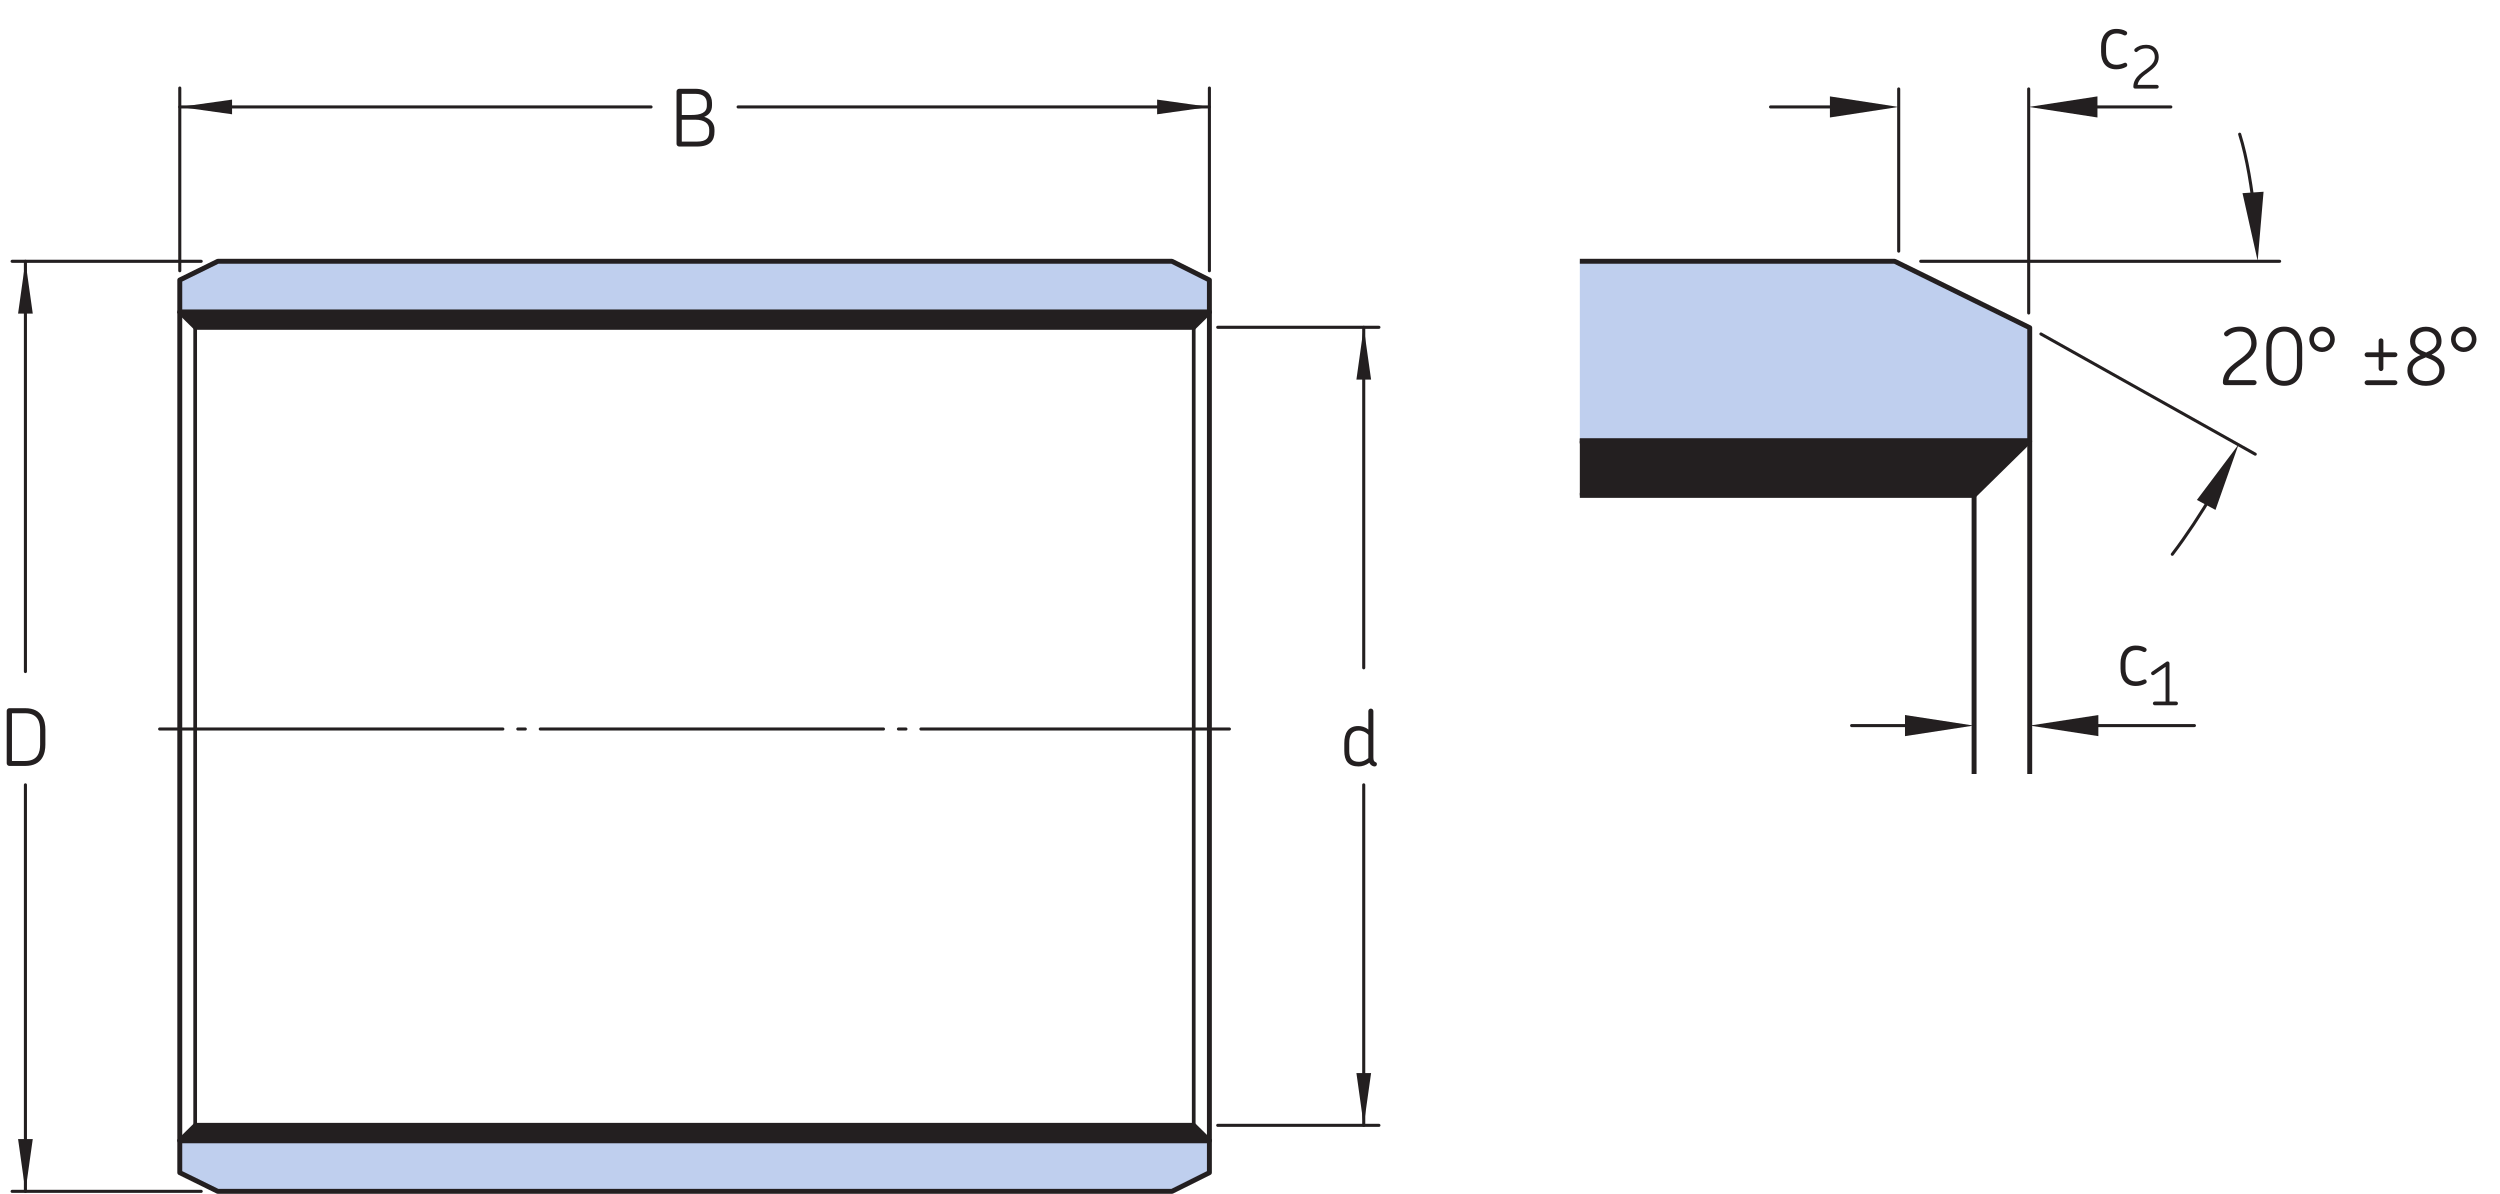 <?xml version="1.0" encoding="UTF-8"?>
<svg xmlns="http://www.w3.org/2000/svg" xmlns:xlink="http://www.w3.org/1999/xlink" width="378.78pt" height="180.88pt" viewBox="0 0 378.78 180.88" version="1.1">
<defs>
<g>
<symbol overflow="visible" id="glyph0-0">
<path style="stroke:none;" d=""/>
</symbol>
<symbol overflow="visible" id="glyph0-1">
<path style="stroke:none;" d="M 6.766 -2.234 L 6.766 -2.562 C 6.766 -3.562 6.141 -4.219 5.203 -4.5 C 5.922 -4.781 6.391 -5.328 6.391 -6.234 L 6.391 -6.609 C 6.391 -7.797 5.656 -8.75 3.875 -8.75 L 1.422 -8.75 C 1.203 -8.75 1.016 -8.562 1.016 -8.359 L 1.016 -0.391 C 1.016 -0.188 1.203 0 1.422 0 L 4.109 0 C 6.094 0 6.766 -0.906 6.766 -2.234 Z M 5.609 -6.188 C 5.609 -5.125 4.688 -4.781 3.234 -4.781 L 1.812 -4.781 L 1.812 -7.984 L 3.859 -7.984 C 5.141 -7.984 5.609 -7.375 5.609 -6.547 Z M 5.969 -2.281 C 5.969 -1.375 5.609 -0.75 4.109 -0.75 L 1.812 -0.75 L 1.812 -4.062 L 3.891 -4.062 C 5.188 -4.062 5.969 -3.531 5.969 -2.578 Z M 5.969 -2.281 "/>
</symbol>
<symbol overflow="visible" id="glyph0-2">
<path style="stroke:none;" d="M 6.875 -3.234 L 6.875 -5.484 C 6.875 -6.797 6.469 -8.75 3.797 -8.75 L 1.422 -8.75 C 1.203 -8.75 1.016 -8.562 1.016 -8.359 L 1.016 -0.391 C 1.016 -0.188 1.203 0 1.422 0 L 3.797 0 C 6.469 0 6.875 -1.953 6.875 -3.234 Z M 6.078 -3.25 C 6.078 -2.094 5.766 -0.75 3.766 -0.75 L 1.812 -0.75 L 1.812 -7.984 L 3.766 -7.984 C 5.75 -7.984 6.078 -6.641 6.078 -5.469 Z M 6.078 -3.25 "/>
</symbol>
<symbol overflow="visible" id="glyph0-3">
<path style="stroke:none;" d="M 5.609 -0.281 C 5.609 -0.406 5.562 -0.516 5.422 -0.562 C 5.156 -0.688 5.078 -0.828 5.078 -1.359 L 5.078 -8.297 C 5.078 -8.516 4.906 -8.688 4.688 -8.688 C 4.484 -8.688 4.312 -8.516 4.312 -8.297 L 4.312 -5.516 C 3.812 -5.922 3.234 -6.047 2.797 -6.047 C 1.234 -6.047 0.672 -4.953 0.672 -3.438 L 0.672 -2.281 C 0.672 -0.797 1.266 0.078 2.844 0.078 C 3.375 0.078 3.953 -0.109 4.469 -0.484 C 4.516 -0.391 4.578 -0.266 4.672 -0.188 C 4.844 -0.016 5.094 0.078 5.25 0.078 C 5.453 0.078 5.609 -0.047 5.609 -0.281 Z M 4.312 -1.188 C 3.844 -0.797 3.344 -0.625 2.922 -0.625 C 1.828 -0.625 1.422 -1.172 1.422 -2.25 L 1.422 -3.5 C 1.422 -4.688 1.859 -5.359 2.891 -5.359 C 3.281 -5.359 3.859 -5.203 4.312 -4.719 Z M 4.312 -1.188 "/>
</symbol>
<symbol overflow="visible" id="glyph0-4">
<path style="stroke:none;" d="M 4.594 -0.734 C 4.531 -0.906 4.344 -0.984 4.141 -0.875 C 3.781 -0.703 3.391 -0.609 3 -0.609 C 1.938 -0.609 1.422 -1.328 1.422 -2.547 L 1.422 -3.438 C 1.422 -4.578 1.984 -5.359 3.016 -5.359 C 3.438 -5.359 3.797 -5.266 4.109 -5.094 C 4.312 -5 4.484 -5.078 4.578 -5.234 C 4.672 -5.406 4.625 -5.594 4.438 -5.703 C 4.016 -5.953 3.469 -6.047 2.969 -6.047 C 1.422 -6.047 0.672 -4.828 0.672 -3.391 L 0.672 -2.562 C 0.672 -1.031 1.375 0.078 2.969 0.078 C 3.469 0.078 3.984 -0.031 4.453 -0.281 C 4.625 -0.375 4.688 -0.562 4.594 -0.734 Z M 4.594 -0.734 "/>
</symbol>
<symbol overflow="visible" id="glyph0-5">
<path style="stroke:none;" d="M 5.891 -0.391 C 5.891 -0.594 5.719 -0.75 5.516 -0.75 L 1.625 -0.75 C 2.047 -3.125 5.891 -3.562 5.891 -6.344 C 5.891 -7.641 5.125 -8.859 3.391 -8.859 C 2.391 -8.859 1.656 -8.562 1.094 -8.062 C 1 -7.969 0.953 -7.875 0.953 -7.781 C 0.953 -7.562 1.141 -7.375 1.344 -7.375 C 1.562 -7.375 1.641 -7.609 2.109 -7.844 C 2.438 -8.016 2.844 -8.125 3.375 -8.125 C 4.578 -8.125 5.094 -7.312 5.094 -6.344 C 5.094 -4.75 3.281 -4.016 2 -2.844 C 1.344 -2.25 0.781 -1.469 0.781 -0.391 C 0.781 -0.156 0.922 0 1.156 0 L 5.516 0 C 5.719 0 5.891 -0.172 5.891 -0.391 Z M 5.891 -0.391 "/>
</symbol>
<symbol overflow="visible" id="glyph0-6">
<path style="stroke:none;" d="M 6.078 -3.062 L 6.078 -5.688 C 6.078 -7.328 5.297 -8.859 3.359 -8.859 C 1.422 -8.859 0.641 -7.328 0.641 -5.688 L 0.641 -3.062 C 0.641 -1.406 1.422 0.109 3.359 0.109 C 5.297 0.109 6.078 -1.406 6.078 -3.062 Z M 5.281 -3.078 C 5.281 -1.672 4.688 -0.641 3.359 -0.641 C 2.016 -0.641 1.438 -1.672 1.438 -3.078 L 1.438 -5.656 C 1.438 -7.062 2.016 -8.109 3.359 -8.109 C 4.688 -8.109 5.281 -7.062 5.281 -5.656 Z M 5.281 -3.078 "/>
</symbol>
<symbol overflow="visible" id="glyph0-7">
<path style="stroke:none;" d="M 4.297 -6.938 C 4.297 -8 3.438 -8.859 2.359 -8.859 C 1.297 -8.859 0.438 -8 0.438 -6.938 C 0.438 -5.875 1.297 -5.016 2.359 -5.016 C 3.438 -5.016 4.297 -5.875 4.297 -6.938 Z M 3.594 -6.938 C 3.594 -6.25 3.047 -5.703 2.359 -5.703 C 1.688 -5.703 1.141 -6.25 1.141 -6.938 C 1.141 -7.609 1.688 -8.156 2.359 -8.156 C 3.047 -8.156 3.594 -7.609 3.594 -6.938 Z M 3.594 -6.938 "/>
</symbol>
<symbol overflow="visible" id="glyph0-8">
<path style="stroke:none;" d=""/>
</symbol>
<symbol overflow="visible" id="glyph0-9">
<path style="stroke:none;" d="M 5.922 -4.609 C 5.922 -4.812 5.75 -4.969 5.547 -4.969 L 3.797 -4.969 L 3.797 -6.719 C 3.797 -6.922 3.641 -7.078 3.438 -7.078 C 3.234 -7.078 3.078 -6.922 3.078 -6.719 L 3.078 -4.969 L 1.328 -4.969 C 1.125 -4.969 0.953 -4.812 0.953 -4.609 C 0.953 -4.406 1.125 -4.234 1.328 -4.234 L 3.078 -4.234 L 3.078 -2.5 C 3.078 -2.297 3.234 -2.125 3.438 -2.125 C 3.641 -2.125 3.797 -2.297 3.797 -2.5 L 3.797 -4.234 L 5.547 -4.234 C 5.75 -4.234 5.922 -4.406 5.922 -4.609 Z M 5.922 -0.375 C 5.922 -0.562 5.75 -0.734 5.547 -0.734 L 1.328 -0.734 C 1.125 -0.734 0.953 -0.562 0.953 -0.375 C 0.953 -0.172 1.125 0 1.328 0 L 5.547 0 C 5.75 0 5.922 -0.172 5.922 -0.375 Z M 5.922 -0.375 "/>
</symbol>
<symbol overflow="visible" id="glyph0-10">
<path style="stroke:none;" d="M 6.188 -2.25 C 6.188 -3.641 5.25 -4.188 4.219 -4.625 C 5.094 -5.062 5.719 -5.625 5.719 -6.641 C 5.719 -8.062 4.688 -8.844 3.359 -8.844 C 2.078 -8.844 0.953 -8.109 0.953 -6.609 C 0.953 -5.469 1.672 -4.938 2.516 -4.547 C 1.453 -4.078 0.547 -3.5 0.547 -2.234 C 0.547 -0.719 1.766 0.109 3.359 0.109 C 5.047 0.109 6.188 -0.812 6.188 -2.25 Z M 4.953 -6.578 C 4.953 -5.719 4.234 -5.297 3.391 -4.938 C 2.5 -5.266 1.734 -5.656 1.734 -6.594 C 1.734 -7.609 2.453 -8.141 3.359 -8.141 C 4.281 -8.141 4.953 -7.594 4.953 -6.578 Z M 5.391 -2.266 C 5.391 -1.281 4.625 -0.609 3.344 -0.609 C 2.172 -0.609 1.328 -1.234 1.328 -2.281 C 1.328 -3.359 2.312 -3.781 3.344 -4.203 C 4.391 -3.797 5.391 -3.438 5.391 -2.266 Z M 5.391 -2.266 "/>
</symbol>
<symbol overflow="visible" id="glyph1-0">
<path style="stroke:none;" d=""/>
</symbol>
<symbol overflow="visible" id="glyph1-1">
<path style="stroke:none;" d="M 4.422 -0.281 C 4.422 -0.438 4.297 -0.562 4.141 -0.562 L 1.219 -0.562 C 1.531 -2.344 4.422 -2.672 4.422 -4.766 C 4.422 -5.734 3.844 -6.641 2.531 -6.641 C 1.797 -6.641 1.234 -6.422 0.812 -6.047 C 0.75 -5.969 0.719 -5.906 0.719 -5.828 C 0.719 -5.672 0.859 -5.531 1.016 -5.531 C 1.172 -5.531 1.234 -5.703 1.578 -5.891 C 1.828 -6.016 2.141 -6.094 2.531 -6.094 C 3.422 -6.094 3.828 -5.484 3.828 -4.766 C 3.828 -3.562 2.453 -3 1.5 -2.141 C 1.016 -1.688 0.578 -1.094 0.578 -0.281 C 0.578 -0.109 0.688 0 0.875 0 L 4.141 0 C 4.297 0 4.422 -0.125 4.422 -0.281 Z M 4.422 -0.281 "/>
</symbol>
<symbol overflow="visible" id="glyph1-2">
<path style="stroke:none;" d="M 4.391 -0.281 C 4.391 -0.438 4.266 -0.562 4.109 -0.562 L 3.109 -0.562 L 3.109 -6.344 C 3.109 -6.516 2.984 -6.641 2.812 -6.641 C 2.75 -6.641 2.688 -6.625 2.625 -6.578 L 0.453 -5.078 C 0.312 -4.984 0.281 -4.812 0.375 -4.688 C 0.453 -4.547 0.641 -4.516 0.766 -4.609 L 2.516 -5.828 L 2.516 -0.562 L 0.875 -0.562 C 0.734 -0.562 0.594 -0.438 0.594 -0.281 C 0.594 -0.125 0.734 0 0.875 0 L 4.109 0 C 4.266 0 4.391 -0.125 4.391 -0.281 Z M 4.391 -0.281 "/>
</symbol>
</g>
<clipPath id="clip1">
  <path d="M 27 172 L 184 172 L 184 180.879 L 27 180.879 Z M 27 172 "/>
</clipPath>
<clipPath id="clip2">
  <path d="M 26 172 L 184 172 L 184 180.879 L 26 180.879 Z M 26 172 "/>
</clipPath>
<clipPath id="clip3">
  <path d="M 1 180 L 31 180 L 31 180.879 L 1 180.879 Z M 1 180 "/>
</clipPath>
<clipPath id="clip4">
  <path d="M 3 118 L 5 118 L 5 180.879 L 3 180.879 Z M 3 118 "/>
</clipPath>
<clipPath id="clip5">
  <path d="M 2 172 L 5 172 L 5 180.879 L 2 180.879 Z M 2 172 "/>
</clipPath>
</defs>
<g id="surface1">
<path style="fill-rule:nonzero;fill:rgb(13.73%,12.16%,12.549%);fill-opacity:1;stroke-width:7.48;stroke-linecap:butt;stroke-linejoin:round;stroke:rgb(13.73%,12.16%,12.549%);stroke-opacity:1;stroke-miterlimit:4;" d="M 1808.633 1312.902 L 1832.383 1336.222 L 272.383 1336.222 L 296.133 1312.902 Z M 1808.633 1312.902 " transform="matrix(0.1,0,0,-0.1,0,180.88)"/>
<path style="fill-rule:nonzero;fill:rgb(13.73%,12.16%,12.549%);fill-opacity:1;stroke-width:7.48;stroke-linecap:butt;stroke-linejoin:round;stroke:rgb(13.73%,12.16%,12.549%);stroke-opacity:1;stroke-miterlimit:4;" d="M 1808.633 103.761 L 1832.383 80.402 L 272.383 80.402 L 296.133 103.761 Z M 1808.633 103.761 " transform="matrix(0.1,0,0,-0.1,0,180.88)"/>
<path style=" stroke:none;fill-rule:nonzero;fill:rgb(74.864%,81.065%,93.063%);fill-opacity:1;" d="M 33 39.59 L 27.238 42.426 L 27.238 47.258 L 183.238 47.258 L 183.238 42.426 L 177.566 39.59 "/>
<path style="fill:none;stroke-width:7.48;stroke-linecap:butt;stroke-linejoin:round;stroke:rgb(13.73%,12.16%,12.549%);stroke-opacity:1;stroke-miterlimit:4;" d="M 330 1412.902 L 272.383 1384.542 L 272.383 1336.222 L 1832.383 1336.222 L 1832.383 1384.542 L 1775.664 1412.902 Z M 330 1412.902 " transform="matrix(0.1,0,0,-0.1,0,180.88)"/>
<g clip-path="url(#clip1)" clip-rule="nonzero">
<path style=" stroke:none;fill-rule:nonzero;fill:rgb(74.864%,81.065%,93.063%);fill-opacity:1;" d="M 27.238 172.84 L 27.238 177.672 L 33 180.504 L 177.57 180.504 L 183.238 177.672 L 183.238 172.84 "/>
</g>
<g clip-path="url(#clip2)" clip-rule="nonzero">
<path style="fill:none;stroke-width:7.48;stroke-linecap:butt;stroke-linejoin:round;stroke:rgb(13.73%,12.16%,12.549%);stroke-opacity:1;stroke-miterlimit:4;" d="M 330 3.761 L 272.383 32.081 L 272.383 80.402 L 1832.383 80.402 L 1832.383 32.081 L 1775.664 3.761 Z M 330 3.761 " transform="matrix(0.1,0,0,-0.1,0,180.88)"/>
</g>
<path style="fill:none;stroke-width:7.48;stroke-linecap:butt;stroke-linejoin:round;stroke:rgb(13.73%,12.16%,12.549%);stroke-opacity:1;stroke-miterlimit:4;" d="M 1832.383 1336.222 L 1832.383 80.402 " transform="matrix(0.1,0,0,-0.1,0,180.88)"/>
<path style="fill:none;stroke-width:7.48;stroke-linecap:butt;stroke-linejoin:round;stroke:rgb(13.73%,12.16%,12.549%);stroke-opacity:1;stroke-miterlimit:4;" d="M 272.383 80.402 L 272.383 1336.222 " transform="matrix(0.1,0,0,-0.1,0,180.88)"/>
<path style="fill:none;stroke-width:5.61;stroke-linecap:butt;stroke-linejoin:round;stroke:rgb(13.73%,12.16%,12.549%);stroke-opacity:1;stroke-miterlimit:4;" d="M 295.703 1312.902 L 295.703 103.761 " transform="matrix(0.1,0,0,-0.1,0,180.88)"/>
<path style="fill:none;stroke-width:5.61;stroke-linecap:butt;stroke-linejoin:round;stroke:rgb(13.73%,12.16%,12.549%);stroke-opacity:1;stroke-miterlimit:4;" d="M 1808.633 1312.902 L 1808.633 103.761 " transform="matrix(0.1,0,0,-0.1,0,180.88)"/>
<path style="fill:none;stroke-width:4.68;stroke-linecap:round;stroke-linejoin:round;stroke:rgb(13.73%,12.16%,12.549%);stroke-opacity:1;stroke-miterlimit:4;" d="M 272.383 1398.566 L 272.383 1675.441 " transform="matrix(0.1,0,0,-0.1,0,180.88)"/>
<path style="fill:none;stroke-width:4.68;stroke-linecap:round;stroke-linejoin:round;stroke:rgb(13.73%,12.16%,12.549%);stroke-opacity:1;stroke-miterlimit:4;" d="M 1832.383 1398.566 L 1832.383 1675.441 " transform="matrix(0.1,0,0,-0.1,0,180.88)"/>
<path style="fill:none;stroke-width:4.68;stroke-linecap:round;stroke-linejoin:round;stroke:rgb(13.73%,12.16%,12.549%);stroke-opacity:1;stroke-miterlimit:4;" d="M 272.383 1646.769 L 986.406 1646.769 " transform="matrix(0.1,0,0,-0.1,0,180.88)"/>
<path style="fill:none;stroke-width:4.68;stroke-linecap:round;stroke-linejoin:round;stroke:rgb(13.73%,12.16%,12.549%);stroke-opacity:1;stroke-miterlimit:4;" d="M 1118.32 1646.769 L 1832.383 1646.769 " transform="matrix(0.1,0,0,-0.1,0,180.88)"/>
<g clip-path="url(#clip3)" clip-rule="nonzero">
<path style="fill:none;stroke-width:4.68;stroke-linecap:round;stroke-linejoin:round;stroke:rgb(13.73%,12.16%,12.549%);stroke-opacity:1;stroke-miterlimit:4;" d="M 304.844 3.761 L 18.359 3.761 " transform="matrix(0.1,0,0,-0.1,0,180.88)"/>
</g>
<path style="fill:none;stroke-width:4.68;stroke-linecap:round;stroke-linejoin:round;stroke:rgb(13.73%,12.16%,12.549%);stroke-opacity:1;stroke-miterlimit:4;" d="M 304.844 1412.902 L 18.359 1412.902 " transform="matrix(0.1,0,0,-0.1,0,180.88)"/>
<g clip-path="url(#clip4)" clip-rule="nonzero">
<path style="fill:none;stroke-width:4.68;stroke-linecap:round;stroke-linejoin:round;stroke:rgb(13.73%,12.16%,12.549%);stroke-opacity:1;stroke-miterlimit:4;" d="M 38.516 3.761 L 38.516 619.659 " transform="matrix(0.1,0,0,-0.1,0,180.88)"/>
</g>
<path style="fill:none;stroke-width:4.68;stroke-linecap:round;stroke-linejoin:round;stroke:rgb(13.73%,12.16%,12.549%);stroke-opacity:1;stroke-miterlimit:4;" d="M 38.516 791.3 L 38.516 1412.902 " transform="matrix(0.1,0,0,-0.1,0,180.88)"/>
<path style="fill:none;stroke-width:4.68;stroke-linecap:round;stroke-linejoin:round;stroke:rgb(13.73%,12.16%,12.549%);stroke-opacity:1;stroke-miterlimit:4;" d="M 1845 103.761 L 2089.219 103.761 " transform="matrix(0.1,0,0,-0.1,0,180.88)"/>
<path style="fill:none;stroke-width:4.68;stroke-linecap:round;stroke-linejoin:round;stroke:rgb(13.73%,12.16%,12.549%);stroke-opacity:1;stroke-miterlimit:4;" d="M 1845 1312.902 L 2089.219 1312.902 " transform="matrix(0.1,0,0,-0.1,0,180.88)"/>
<path style="fill:none;stroke-width:4.68;stroke-linecap:round;stroke-linejoin:round;stroke:rgb(13.73%,12.16%,12.549%);stroke-opacity:1;stroke-miterlimit:4;" d="M 2066.211 103.761 L 2066.211 619.659 " transform="matrix(0.1,0,0,-0.1,0,180.88)"/>
<path style="fill:none;stroke-width:4.68;stroke-linecap:round;stroke-linejoin:round;stroke:rgb(13.73%,12.16%,12.549%);stroke-opacity:1;stroke-miterlimit:4;" d="M 2066.211 796.964 L 2066.211 1312.902 " transform="matrix(0.1,0,0,-0.1,0,180.88)"/>
<path style="fill:none;stroke-width:4.68;stroke-linecap:round;stroke-linejoin:round;stroke:rgb(13.73%,12.16%,12.549%);stroke-opacity:1;stroke-dasharray:520,22.68,11.34,22.68;stroke-miterlimit:4;" d="M 241.875 704.269 L 1862.695 704.269 " transform="matrix(0.1,0,0,-0.1,0,180.88)"/>
<path style=" stroke:none;fill-rule:nonzero;fill:rgb(13.73%,12.16%,12.549%);fill-opacity:1;" d="M 35.16 17.316 L 35.16 15.09 L 27.238 16.203 "/>
<path style=" stroke:none;fill-rule:nonzero;fill:rgb(13.73%,12.16%,12.549%);fill-opacity:1;" d="M 175.316 15.09 L 175.316 17.316 L 183.238 16.203 "/>
<g clip-path="url(#clip5)" clip-rule="nonzero">
<path style=" stroke:none;fill-rule:nonzero;fill:rgb(13.73%,12.16%,12.549%);fill-opacity:1;" d="M 2.738 172.582 L 3.852 180.504 L 4.965 172.582 "/>
</g>
<path style=" stroke:none;fill-rule:nonzero;fill:rgb(13.73%,12.16%,12.549%);fill-opacity:1;" d="M 2.738 47.512 L 4.965 47.512 L 3.852 39.59 "/>
<path style=" stroke:none;fill-rule:nonzero;fill:rgb(13.73%,12.16%,12.549%);fill-opacity:1;" d="M 207.738 162.582 L 205.512 162.582 L 206.621 170.504 "/>
<path style=" stroke:none;fill-rule:nonzero;fill:rgb(13.73%,12.16%,12.549%);fill-opacity:1;" d="M 205.512 57.512 L 207.738 57.512 L 206.621 49.59 "/>
<g style="fill:rgb(13.73%,12.16%,12.549%);fill-opacity:1;">
  <use xlink:href="#glyph0-1" x="101.487" y="22.203"/>
</g>
<g style="fill:rgb(13.73%,12.16%,12.549%);fill-opacity:1;">
  <use xlink:href="#glyph0-2" x="0" y="116.049"/>
</g>
<g style="fill:rgb(13.73%,12.16%,12.549%);fill-opacity:1;">
  <use xlink:href="#glyph0-3" x="203.006" y="116.049"/>
</g>
<path style="fill-rule:nonzero;fill:rgb(74.864%,81.065%,93.063%);fill-opacity:1;stroke-width:7.48;stroke-linecap:butt;stroke-linejoin:round;stroke:rgb(13.73%,12.16%,12.549%);stroke-opacity:1;stroke-miterlimit:4;" d="M 2393.633 1412.902 L 2870.703 1412.902 L 3075.273 1312.277 L 3075.273 1140.831 L 2393.633 1140.831 " transform="matrix(0.1,0,0,-0.1,0,180.88)"/>
<path style="fill:none;stroke-width:7.48;stroke-linecap:butt;stroke-linejoin:round;stroke:rgb(13.73%,12.16%,12.549%);stroke-opacity:1;stroke-miterlimit:4;" d="M 3075.273 1140.831 L 3075.273 636.066 " transform="matrix(0.1,0,0,-0.1,0,180.88)"/>
<path style="fill:none;stroke-width:7.48;stroke-linecap:butt;stroke-linejoin:round;stroke:rgb(13.73%,12.16%,12.549%);stroke-opacity:1;stroke-miterlimit:4;" d="M 2990.977 1058.019 L 2990.977 636.066 " transform="matrix(0.1,0,0,-0.1,0,180.88)"/>
<path style="fill:none;stroke-width:4.68;stroke-linecap:round;stroke-linejoin:round;stroke:rgb(13.73%,12.16%,12.549%);stroke-opacity:1;stroke-miterlimit:1;" d="M 3073.711 1674.034 L 3073.711 1334.581 " transform="matrix(0.1,0,0,-0.1,0,180.88)"/>
<path style="fill:none;stroke-width:4.68;stroke-linecap:round;stroke-linejoin:round;stroke:rgb(13.73%,12.16%,12.549%);stroke-opacity:1;stroke-miterlimit:1;" d="M 2876.758 1674.034 L 2876.758 1428.292 " transform="matrix(0.1,0,0,-0.1,0,180.88)"/>
<path style="fill:none;stroke-width:4.68;stroke-linecap:round;stroke-linejoin:round;stroke:rgb(13.73%,12.16%,12.549%);stroke-opacity:1;stroke-miterlimit:1;" d="M 3289.062 1646.769 L 3133.047 1646.769 " transform="matrix(0.1,0,0,-0.1,0,180.88)"/>
<path style="fill:none;stroke-width:4.68;stroke-linecap:round;stroke-linejoin:round;stroke:rgb(13.73%,12.16%,12.549%);stroke-opacity:1;stroke-miterlimit:1;" d="M 2803.516 1646.769 L 2682.617 1646.769 " transform="matrix(0.1,0,0,-0.1,0,180.88)"/>
<path style="fill:none;stroke-width:4.68;stroke-linecap:round;stroke-linejoin:round;stroke:rgb(13.73%,12.16%,12.549%);stroke-opacity:1;stroke-miterlimit:1;" d="M 3324.805 709.464 L 3109.609 709.464 " transform="matrix(0.1,0,0,-0.1,0,180.88)"/>
<path style="fill:none;stroke-width:4.68;stroke-linecap:round;stroke-linejoin:round;stroke:rgb(13.73%,12.16%,12.549%);stroke-opacity:1;stroke-miterlimit:1;" d="M 2932.109 709.464 L 2805.43 709.464 " transform="matrix(0.1,0,0,-0.1,0,180.88)"/>
<path style="fill:none;stroke-width:4.68;stroke-linecap:round;stroke-linejoin:round;stroke:rgb(13.73%,12.16%,12.549%);stroke-opacity:1;stroke-miterlimit:1;" d="M 2910.117 1412.902 L 3453.906 1412.902 " transform="matrix(0.1,0,0,-0.1,0,180.88)"/>
<path style="fill:none;stroke-width:4.68;stroke-linecap:round;stroke-linejoin:round;stroke:rgb(13.73%,12.16%,12.549%);stroke-opacity:1;stroke-miterlimit:1;" d="M 3416.484 1479.972 C 3412.227 1521.144 3404.648 1569.972 3393.359 1605.48 " transform="matrix(0.1,0,0,-0.1,0,180.88)"/>
<path style="fill:none;stroke-width:4.68;stroke-linecap:round;stroke-linejoin:round;stroke:rgb(13.73%,12.16%,12.549%);stroke-opacity:1;stroke-miterlimit:1;" d="M 3092.227 1302.784 L 3416.953 1120.675 " transform="matrix(0.1,0,0,-0.1,0,180.88)"/>
<path style="fill:none;stroke-width:4.68;stroke-linecap:round;stroke-linejoin:round;stroke:rgb(13.73%,12.16%,12.549%);stroke-opacity:1;stroke-miterlimit:1;" d="M 3354.57 1064.308 C 3335.117 1030.987 3311.562 995.362 3291.289 968.995 " transform="matrix(0.1,0,0,-0.1,0,180.88)"/>
<path style=" stroke:none;fill-rule:nonzero;fill:rgb(13.73%,12.16%,12.549%);fill-opacity:1;" d="M 317.789 14.602 L 307.391 16.203 L 317.789 17.801 "/>
<path style=" stroke:none;fill-rule:nonzero;fill:rgb(13.73%,12.16%,12.549%);fill-opacity:1;" d="M 277.254 17.801 L 287.652 16.203 L 277.254 14.605 "/>
<path style=" stroke:none;fill-rule:nonzero;fill:rgb(13.73%,12.16%,12.549%);fill-opacity:1;" d="M 317.926 108.336 L 307.527 109.934 L 317.926 111.535 "/>
<path style=" stroke:none;fill-rule:nonzero;fill:rgb(13.73%,12.16%,12.549%);fill-opacity:1;" d="M 288.629 111.535 L 299.027 109.934 L 288.629 108.336 "/>
<path style=" stroke:none;fill-rule:nonzero;fill:rgb(13.73%,12.16%,12.549%);fill-opacity:1;" d="M 339.766 29.266 L 342.062 39.535 L 342.957 29.051 "/>
<path style=" stroke:none;fill-rule:nonzero;fill:rgb(13.73%,12.16%,12.549%);fill-opacity:1;" d="M 335.672 77.258 L 339.172 67.336 L 332.855 75.746 "/>
<g style="fill:rgb(13.73%,12.16%,12.549%);fill-opacity:1;">
  <use xlink:href="#glyph0-4" x="317.669" y="10.425"/>
</g>
<g style="fill:rgb(13.73%,12.16%,12.549%);fill-opacity:1;">
  <use xlink:href="#glyph1-1" x="322.649" y="13.425"/>
</g>
<g style="fill:rgb(13.73%,12.16%,12.549%);fill-opacity:1;">
  <use xlink:href="#glyph0-5" x="336.013" y="58.348"/>
  <use xlink:href="#glyph0-6" x="342.733" y="58.348"/>
  <use xlink:href="#glyph0-7" x="349.453" y="58.348"/>
  <use xlink:href="#glyph0-8" x="354.193" y="58.348"/>
  <use xlink:href="#glyph0-9" x="357.313" y="58.348"/>
  <use xlink:href="#glyph0-10" x="364.201" y="58.348"/>
  <use xlink:href="#glyph0-7" x="370.921" y="58.348"/>
  <use xlink:href="#glyph0-8" x="375.661" y="58.348"/>
</g>
<g style="fill:rgb(13.73%,12.16%,12.549%);fill-opacity:1;">
  <use xlink:href="#glyph0-4" x="320.615" y="103.856"/>
</g>
<g style="fill:rgb(13.73%,12.16%,12.549%);fill-opacity:1;">
  <use xlink:href="#glyph1-2" x="325.594" y="106.856"/>
</g>
<path style="fill-rule:nonzero;fill:rgb(13.73%,12.16%,12.549%);fill-opacity:1;stroke-width:7.48;stroke-linecap:butt;stroke-linejoin:round;stroke:rgb(13.73%,12.16%,12.549%);stroke-opacity:1;stroke-miterlimit:4;" d="M 2393.633 1058.214 L 2990.977 1058.214 L 3074.844 1140.636 L 2393.633 1140.636 " transform="matrix(0.1,0,0,-0.1,0,180.88)"/>
</g>
</svg>
